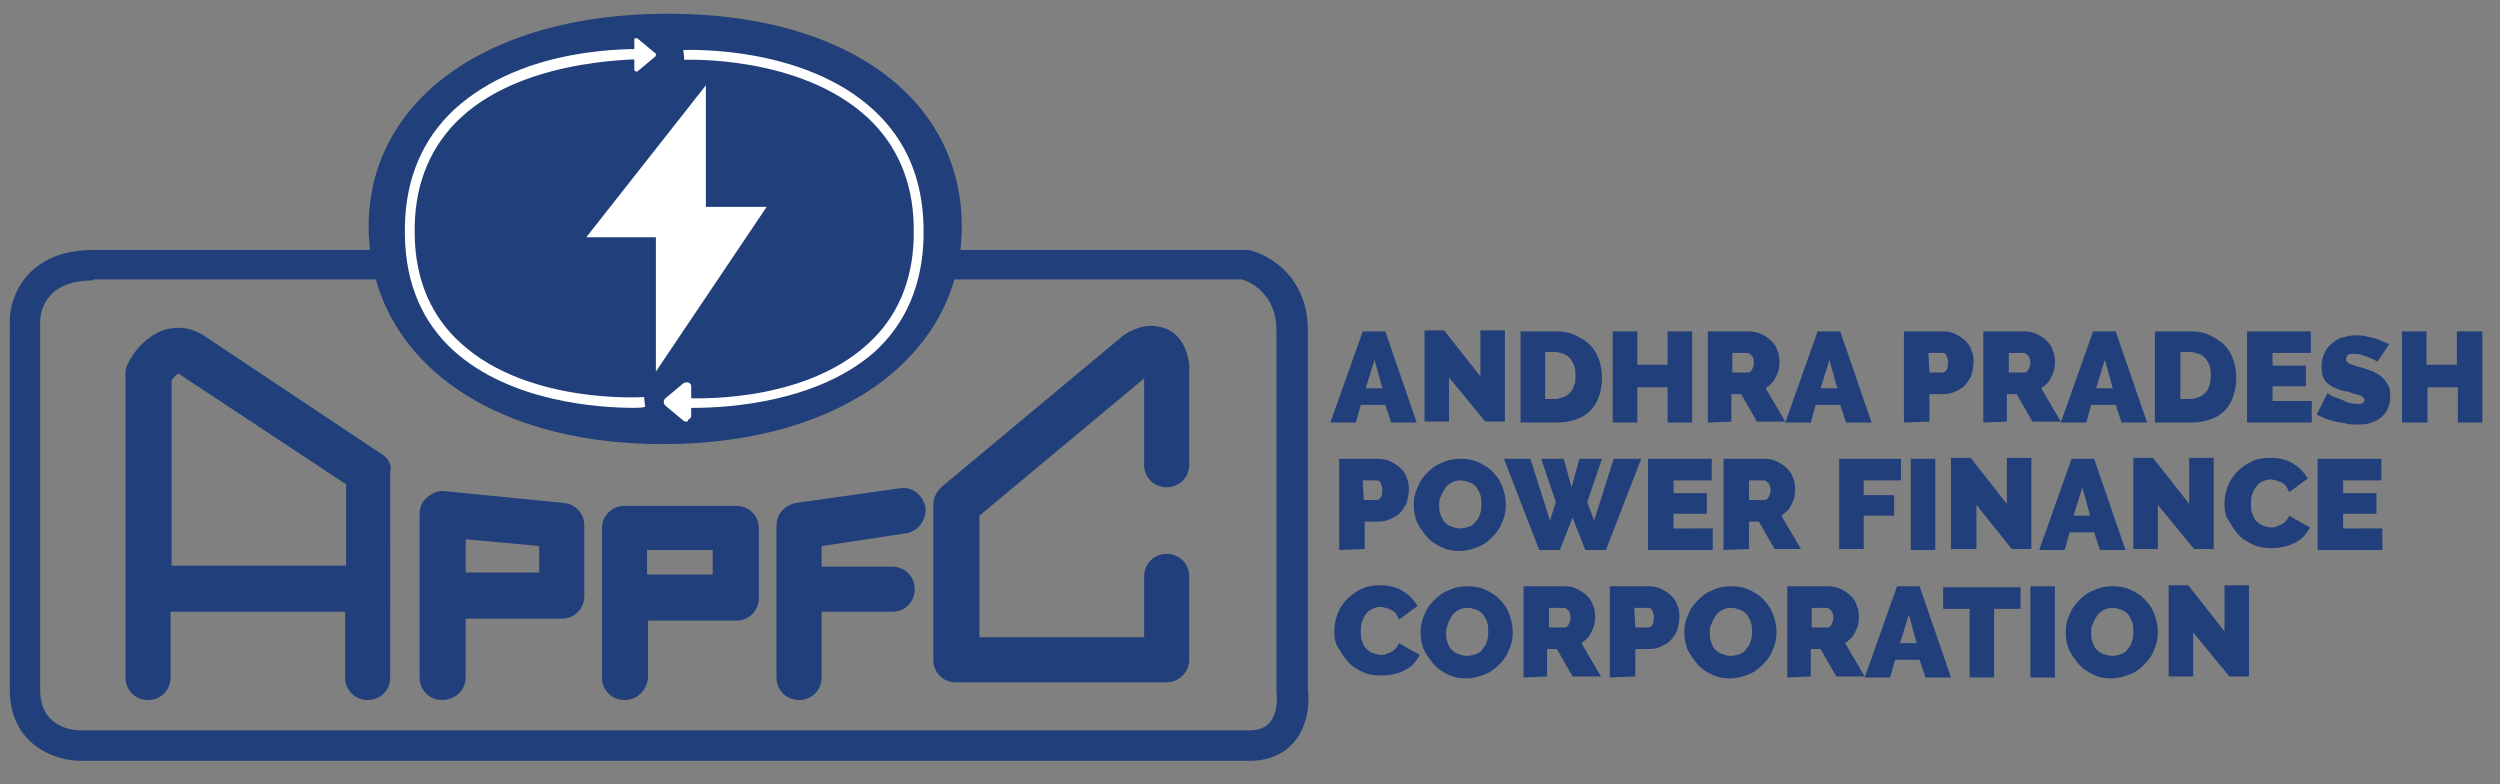 <?xml version="1.0" encoding="utf-8"?>
<!-- Generator: Adobe Illustrator 23.0.3, SVG Export Plug-In . SVG Version: 6.00 Build 0)  -->
<svg version="1.1" id="Layer_1" xmlns="http://www.w3.org/2000/svg" xmlns:xlink="http://www.w3.org/1999/xlink" x="0px" y="0px"
	 viewBox="0 0 255 80" style="enable-background:new 0 0 255 80;" xml:space="preserve">
<rect x="0" y="0" width="255" height="80" fill="#808080" stroke="none"/>
<style type="text/css">
	.st0{fill:#203F7B;}
	.st1{fill:#FFFFFF;}
	.st2{fill:none;stroke:#87171A;stroke-miterlimit:10;}
</style>
<g>
	<g>
		<path class="st0" d="M127.5,77.6H8.2c-2.9,0-7.2-1.9-7.2-7.2V32.7c0-2.5,1.8-7.2,8.5-7.2h117.6l0.2,0c2.1,0.4,6.1,2.7,6.1,8.2
			v36.6c0.1,0.7,0.3,3.5-1.5,5.5C131.2,76.6,129.8,77.6,127.5,77.6z M9.5,28.6c-5.1,0-5.4,3.5-5.4,4.1v37.7c0,4,3.7,4.1,4.1,4.1
			h119.2c1,0,1.7-0.3,2.1-0.8c1-1.1,0.7-3.1,0.7-3.1l0-0.2V33.7c0-3.9-2.9-5-3.5-5.2H9.5z"/>
	</g>
	<g>
		<path class="st0" d="M98.1,23.1c0,12.9-12,22.2-30.5,22.2s-30-9.4-30-22.2s12-21.7,30.5-21.7C86.7,1.4,98.1,10.3,98.1,23.1z"/>
	</g>
	<path class="st0" d="M38.9,46.3L20.6,34.1c-0.1,0-0.1-0.1-0.2-0.1c-1.1-0.6-2.3-0.7-3.5-0.4c-2.3,0.7-3.6,2.9-3.8,3.4
		c-0.2,0.3-0.3,0.7-0.3,1.1v31c0,1.3,1,2.3,2.3,2.3s2.3-1,2.3-2.3v-6.7h17.8v6.7c0,1.3,1,2.3,2.3,2.3c1.3,0,2.3-1,2.3-2.3V48.2
		C40,47.4,39.6,46.7,38.9,46.3z M17.5,57.7V38.8c0.2-0.3,0.5-0.6,0.7-0.7l17.1,11.3v8.3L17.5,57.7L17.5,57.7z"/>
	<g>
		<path class="st0" d="M45.1,71.4c-1.3,0-2.3-1-2.3-2.3V52.4c0-0.7,0.3-1.3,0.8-1.7s1.1-0.7,1.8-0.6l12.1,1.2
			c1.2,0.1,2.1,1.1,2.1,2.3v7.2c0,1.3-1,2.3-2.3,2.3h-9.8v6C47.5,70.4,46.4,71.4,45.1,71.4z M47.5,58.4h7.5v-2.7L47.5,55V58.4z"/>
	</g>
	<g>
		<path class="st0" d="M63.7,71.4c-1.3,0-2.3-1-2.3-2.3V53.9c0-1.3,1-2.3,2.3-2.3h11.4c1.3,0,2.3,1,2.3,2.3V61c0,1.3-1,2.3-2.3,2.3
			h-9v5.8C66,70.4,65,71.4,63.7,71.4z M66,58.6h6.7v-2.5H66V58.6z"/>
	</g>
	<path class="st0" d="M92.4,54.4c1.3-0.2,2.1-1.4,2-2.6c-0.2-1.3-1.4-2.2-2.6-2l-10.6,1.5c-1.1,0.2-2,1.1-2,2.3v15.5
		c0,1.3,1,2.3,2.3,2.3c1.3,0,2.3-1,2.3-2.3v-6.7h7.2c1.3,0,2.3-1,2.3-2.3c0-1.3-1-2.3-2.3-2.3h-7.2v-2.1L92.4,54.4z"/>
	<g>
		<path class="st0" d="M119,69.6H97.5c-1.3,0-2.3-1-2.3-2.3V51.5c0-0.7,0.3-1.3,0.8-1.8l18.6-15.5c0.1-0.1,0.2-0.1,0.3-0.2
			c1.9-1.1,3.3-0.8,4.2-0.4c1.9,0.9,2.1,3.1,2.2,3.5c0,0.1,0,0.1,0,0.2v10.1c0,1.3-1,2.3-2.3,2.3c-1.3,0-2.3-1-2.3-2.3v-8.8
			l-16.8,14V65h16.8v-6.2c0-1.3,1-2.3,2.3-2.3c1.3,0,2.3,1,2.3,2.3v8.5C121.3,68.6,120.2,69.6,119,69.6z"/>
	</g>
	<g>
		<polygon class="st1" points="72,8.7 59.8,24.2 66.9,24.2 66.9,37.9 78.2,21.1 72,21.1 		"/>
	</g>
	<g>
		<path class="st2" d="M64.5,41.5"/>
	</g>
	<g>
		<path class="st2" d="M64.5,6.6"/>
	</g>
	<g>
		<g>
			<path class="st1" d="M64.7,41.6c-3.7,0-12.6-0.6-18.4-5.8c-3.2-2.9-4.9-6.8-5-11.7V23c0.1-4.8,1.8-8.8,5-11.8
				c7.2-6.6,18.2-6.2,20-6.2l-0.1,1C66.2,6.1,53.9,5.6,47,12c-3,2.8-4.6,6.5-4.7,11v1.1C42.4,28.6,44,32.3,47,35
				c6.9,6.3,18.6,5.5,18.7,5.5l0.1,1C65.7,41.5,65.6,41.6,64.7,41.6z"/>
		</g>
	</g>
	<g>
		<g>
			<path class="st1" d="M70.8,41.6c-1,0-1,0-1.1,0l0.1-1c0.1,0,11.8,0.8,18.7-5.5c3-2.7,4.6-6.4,4.7-10.9V23
				c-0.1-4.5-1.7-8.2-4.7-11c-6.9-6.4-18.6-5.9-18.7-5.9l-0.1-1c0.5,0,12.3-0.5,19.5,6.2c3.2,3,4.9,6.9,5,11.8v1.1
				c-0.1,4.8-1.8,8.8-5,11.7C83.4,41,74.4,41.6,70.8,41.6z"/>
		</g>
	</g>
	<g>
		<g>
			<path class="st1" d="M64.9,7.3C64.8,7.3,64.8,7.3,64.9,7.3c-0.2-0.1-0.2-0.1-0.2-0.2v-3c0-0.1,0-0.2,0.1-0.2c0.1,0,0.2,0,0.2,0
				l1.8,1.5c0.1,0,0.1,0.1,0.1,0.2c0,0.1,0,0.1-0.1,0.2L65,7.3C65,7.3,64.9,7.3,64.9,7.3z"/>
		</g>
	</g>
	<g>
		<g>
			<path class="st1" d="M70,39.3C70,39.3,70.1,39.3,70,39.3c0.2,0.1,0.2,0.1,0.2,0.2v3c0,0.1,0,0.2-0.1,0.2s-0.2,0-0.2,0L68,41.2
				c-0.1,0-0.1-0.1-0.1-0.2c0-0.1,0-0.1,0.1-0.2l1.8-1.5C69.9,39.4,70,39.3,70,39.3z"/>
			<path class="st1" d="M70,43c-0.1,0-0.2,0-0.3-0.1l-1.8-1.5c-0.1-0.1-0.2-0.2-0.2-0.4s0.1-0.3,0.2-0.4l1.8-1.5
				c0.1-0.1,0.3-0.1,0.5-0.1c0.2,0.1,0.3,0.2,0.3,0.4v3c0,0.2-0.1,0.3-0.3,0.4C70.2,43,70.1,43,70,43z M68.2,41.1l1.8,1.4l0-2.9
				L68.2,41.1z"/>
		</g>
	</g>
</g>
<g>
	<path class="st0" d="M139,33.8h2.3l3.2,9.3h-2.6l-0.6-1.8h-2.5l-0.5,1.8h-2.6L139,33.8z M141,39.6l-0.8-2.9l-0.9,2.9H141z"/>
	<path class="st0" d="M147.8,38.5v4.5h-2.5v-9.3h2l3.7,4.7v-4.7h2.5v9.3h-2L147.8,38.5z"/>
	<path class="st0" d="M155.1,43.1v-9.3h3.6c0.8,0,1.4,0.1,2,0.4s1.1,0.6,1.5,1s0.7,0.9,0.9,1.5c0.2,0.6,0.3,1.2,0.3,1.8
		c0,0.7-0.1,1.3-0.3,1.9c-0.2,0.6-0.5,1.1-0.9,1.5c-0.4,0.4-0.9,0.7-1.5,0.9s-1.2,0.3-1.9,0.3L155.1,43.1L155.1,43.1z M160.7,38.4
		c0-0.4,0-0.7-0.1-1s-0.2-0.5-0.4-0.8c-0.2-0.2-0.4-0.4-0.7-0.5s-0.6-0.2-0.9-0.2h-1v4.8h1c0.3,0,0.6-0.1,0.9-0.2
		c0.3-0.1,0.5-0.3,0.7-0.5s0.3-0.5,0.4-0.8C160.7,39.1,160.7,38.8,160.7,38.4z"/>
	<path class="st0" d="M172.6,33.8v9.3h-2.5v-3.6H167v3.6h-2.5v-9.3h2.5v3.4h3.1v-3.4C170.1,33.8,172.6,33.8,172.6,33.8z"/>
	<path class="st0" d="M174.2,43.1v-9.3h4.2c0.5,0,0.9,0.1,1.3,0.3c0.4,0.2,0.7,0.4,1,0.7s0.5,0.6,0.6,1c0.2,0.4,0.2,0.8,0.2,1.2
		c0,0.5-0.1,1-0.4,1.5c-0.2,0.5-0.6,0.8-1,1.1l2,3.4h-2.9l-1.6-2.8h-1v2.8L174.2,43.1L174.2,43.1z M176.7,38h1.6
		c0.2,0,0.3-0.1,0.4-0.3s0.2-0.4,0.2-0.7c0-0.3-0.1-0.6-0.2-0.7c-0.2-0.2-0.3-0.3-0.5-0.3h-1.5L176.7,38L176.7,38z"/>
	<path class="st0" d="M185.4,33.8h2.3l3.2,9.3h-2.6l-0.6-1.8h-2.5l-0.5,1.8h-2.6L185.4,33.8z M187.4,39.6l-0.8-2.9l-0.9,2.9H187.4z"
		/>
	<path class="st0" d="M194.2,43.1v-9.3h4c0.5,0,0.9,0.1,1.3,0.3c0.4,0.2,0.7,0.4,1,0.7c0.3,0.3,0.5,0.6,0.6,1
		c0.2,0.4,0.2,0.8,0.2,1.2c0,0.4-0.1,0.8-0.2,1.2c-0.1,0.4-0.4,0.7-0.6,1s-0.6,0.5-1,0.7s-0.8,0.3-1.2,0.3h-1.5v2.8L194.2,43.1
		L194.2,43.1z M196.8,38h1.3c0.2,0,0.3-0.1,0.4-0.2c0.1-0.1,0.2-0.4,0.2-0.8c0-0.4-0.1-0.6-0.2-0.8s-0.3-0.2-0.5-0.2h-1.3L196.8,38
		L196.8,38z"/>
	<path class="st0" d="M202.3,43.1v-9.3h4.2c0.5,0,0.9,0.1,1.3,0.3c0.4,0.2,0.7,0.4,1,0.7s0.5,0.6,0.6,1c0.2,0.4,0.2,0.8,0.2,1.2
		c0,0.5-0.1,1-0.4,1.5c-0.2,0.5-0.6,0.8-1,1.1l2,3.4h-2.9l-1.6-2.8h-1v2.8L202.3,43.1L202.3,43.1z M204.9,38h1.6
		c0.2,0,0.3-0.1,0.4-0.3s0.2-0.4,0.2-0.7c0-0.3-0.1-0.6-0.2-0.7c-0.2-0.2-0.3-0.3-0.5-0.3h-1.5L204.9,38L204.9,38z"/>
	<path class="st0" d="M213.5,33.8h2.3l3.2,9.3h-2.6l-0.6-1.8h-2.5l-0.5,1.8h-2.6L213.5,33.8z M215.5,39.6l-0.8-2.9l-0.9,2.9H215.5z"
		/>
	<path class="st0" d="M219.8,43.1v-9.3h3.6c0.8,0,1.4,0.1,2,0.4s1.1,0.6,1.5,1s0.7,0.9,0.9,1.5c0.2,0.6,0.3,1.2,0.3,1.8
		c0,0.7-0.1,1.3-0.3,1.9c-0.2,0.6-0.5,1.1-0.9,1.5c-0.4,0.4-0.9,0.7-1.5,0.9s-1.2,0.3-1.9,0.3L219.8,43.1L219.8,43.1z M225.5,38.4
		c0-0.4,0-0.7-0.1-1s-0.2-0.5-0.4-0.8c-0.2-0.2-0.4-0.4-0.7-0.5s-0.6-0.2-0.9-0.2h-1v4.8h1c0.3,0,0.6-0.1,0.9-0.2
		c0.3-0.1,0.5-0.3,0.7-0.5s0.3-0.5,0.4-0.8C225.4,39.1,225.5,38.8,225.5,38.4z"/>
	<path class="st0" d="M235.8,40.9v2.2h-6.6v-9.3h6.5v2.2h-3.9v1.3h3.4v2.1h-3.4v1.5L235.8,40.9L235.8,40.9z"/>
	<path class="st0" d="M242.5,36.9c-0.3-0.2-0.5-0.3-0.8-0.4c-0.2-0.1-0.5-0.2-0.8-0.3c-0.3-0.1-0.6-0.1-0.9-0.1
		c-0.2,0-0.4,0-0.5,0.1s-0.2,0.2-0.2,0.4c0,0.1,0,0.2,0.1,0.3s0.2,0.2,0.3,0.2c0.1,0.1,0.3,0.1,0.5,0.2c0.2,0.1,0.5,0.1,0.7,0.2
		c0.4,0.1,0.8,0.3,1.2,0.4c0.3,0.2,0.6,0.3,0.9,0.6s0.4,0.5,0.6,0.8s0.2,0.7,0.2,1.1c0,0.6-0.1,1-0.3,1.4s-0.5,0.7-0.8,0.9
		c-0.3,0.2-0.7,0.4-1.1,0.5c-0.4,0.1-0.8,0.1-1.3,0.1c-0.3,0-0.7,0-1-0.1c-0.4-0.1-0.7-0.1-1.1-0.2c-0.4-0.1-0.7-0.2-1-0.3
		c-0.3-0.1-0.6-0.3-0.9-0.4l1.1-2.2c0.3,0.2,0.6,0.4,1,0.5c0.3,0.1,0.6,0.2,0.9,0.4c0.4,0.1,0.7,0.2,1.1,0.2c0.3,0,0.5,0,0.6-0.1
		c0.1-0.1,0.2-0.2,0.2-0.3c0-0.1-0.1-0.2-0.2-0.3c-0.1-0.1-0.3-0.2-0.4-0.2c-0.2-0.1-0.4-0.1-0.7-0.2c-0.2-0.1-0.5-0.2-0.8-0.2
		c-0.4-0.1-0.8-0.3-1.1-0.4c-0.3-0.2-0.5-0.3-0.7-0.5c-0.2-0.2-0.3-0.4-0.4-0.7c-0.1-0.3-0.1-0.6-0.1-0.9c0-0.5,0.1-1,0.3-1.4
		s0.4-0.7,0.8-1c0.3-0.3,0.7-0.5,1.1-0.6c0.4-0.1,0.8-0.2,1.3-0.2c0.3,0,0.7,0,1,0.1c0.3,0.1,0.6,0.1,0.9,0.2
		c0.3,0.1,0.6,0.2,0.8,0.3s0.5,0.2,0.7,0.3L242.5,36.9z"/>
	<path class="st0" d="M253.2,33.8v9.3h-2.5v-3.6h-3.1v3.6H245v-9.3h2.5v3.4h3.1v-3.4C250.6,33.8,253.2,33.8,253.2,33.8z"/>
	<path class="st0" d="M136.6,56.1v-9.3h4c0.5,0,0.9,0.1,1.3,0.3c0.4,0.2,0.7,0.4,1,0.7c0.3,0.3,0.5,0.6,0.6,1
		c0.2,0.4,0.2,0.8,0.2,1.2c0,0.4-0.1,0.8-0.2,1.2c-0.1,0.4-0.4,0.7-0.6,1s-0.6,0.5-1,0.7s-0.8,0.3-1.2,0.3h-1.5v2.8L136.6,56.1
		L136.6,56.1z M139.1,51h1.3c0.2,0,0.3-0.1,0.4-0.2c0.1-0.1,0.2-0.4,0.2-0.8c0-0.4-0.1-0.6-0.2-0.8s-0.3-0.2-0.5-0.2h-1.3L139.1,51
		L139.1,51z"/>
	<path class="st0" d="M148.9,56.2c-0.7,0-1.3-0.1-1.9-0.4s-1.1-0.6-1.5-1.1s-0.7-0.9-1-1.5c-0.2-0.6-0.3-1.1-0.3-1.7
		c0-0.6,0.1-1.2,0.4-1.8c0.2-0.6,0.6-1.1,1-1.5c0.4-0.4,0.9-0.8,1.5-1c0.6-0.3,1.2-0.4,1.9-0.4c0.7,0,1.3,0.1,1.9,0.4
		s1.1,0.6,1.5,1.1c0.4,0.4,0.7,0.9,0.9,1.5c0.2,0.6,0.3,1.1,0.3,1.7c0,0.6-0.1,1.2-0.4,1.8c-0.2,0.6-0.6,1.1-1,1.5s-0.9,0.8-1.5,1
		C150.2,56,149.6,56.2,148.9,56.2z M146.8,51.5c0,0.3,0,0.6,0.1,0.9c0.1,0.3,0.2,0.5,0.4,0.8c0.2,0.2,0.4,0.4,0.7,0.5
		c0.3,0.1,0.6,0.2,0.9,0.2c0.4,0,0.7-0.1,1-0.2s0.5-0.3,0.7-0.6c0.2-0.2,0.3-0.5,0.4-0.8c0.1-0.3,0.1-0.6,0.1-0.9
		c0-0.3,0-0.6-0.1-0.9c-0.1-0.3-0.2-0.5-0.4-0.8c-0.2-0.2-0.4-0.4-0.7-0.5c-0.3-0.1-0.6-0.2-0.9-0.2c-0.4,0-0.7,0.1-0.9,0.2
		s-0.5,0.3-0.7,0.6s-0.3,0.5-0.4,0.8C146.8,50.9,146.8,51.2,146.8,51.5z"/>
	<path class="st0" d="M157.2,46.8h2.3l0.8,2.9l0.8-2.9h2.3l-1.5,4.4l0.7,1.9l2-6.3h2.8l-3.6,9.3h-2.1l-1.3-3.3l-1.3,3.3H157
		l-3.6-9.3h2.7l2,6.3l0.6-1.9L157.2,46.8z"/>
	<path class="st0" d="M174.7,53.9v2.2h-6.6v-9.3h6.5v2.2h-3.9v1.3h3.4v2.1h-3.4v1.5L174.7,53.9L174.7,53.9z"/>
	<path class="st0" d="M175.8,56.1v-9.3h4.2c0.5,0,0.9,0.1,1.3,0.3c0.4,0.2,0.7,0.4,1,0.7s0.5,0.6,0.6,1c0.2,0.4,0.2,0.8,0.2,1.2
		c0,0.5-0.1,1-0.4,1.5c-0.2,0.5-0.6,0.8-1,1.1l2,3.4H181l-1.6-2.8h-1v2.8L175.8,56.1L175.8,56.1z M178.4,51h1.6
		c0.2,0,0.3-0.1,0.4-0.3s0.2-0.4,0.2-0.7c0-0.3-0.1-0.6-0.2-0.7c-0.2-0.2-0.3-0.3-0.5-0.3h-1.5L178.4,51L178.4,51z"/>
	<path class="st0" d="M187.6,56.1v-9.3h6.3v2.2h-3.8v1.5h3.1v2.1h-3.1v3.4H187.6z"/>
	<path class="st0" d="M194.9,56.1v-9.3h2.5v9.3H194.9z"/>
	<path class="st0" d="M201.6,51.5v4.5H199v-9.3h2l3.7,4.7v-4.7h2.5v9.3h-2L201.6,51.5z"/>
	<path class="st0" d="M211.3,46.8h2.3l3.2,9.3h-2.6l-0.6-1.8h-2.5l-0.5,1.8H208L211.3,46.8z M213.2,52.6l-0.8-2.9l-0.9,2.9H213.2z"
		/>
	<path class="st0" d="M220.1,51.5v4.5h-2.5v-9.3h2l3.7,4.7v-4.7h2.5v9.3h-2L220.1,51.5z"/>
	<path class="st0" d="M226.9,51.4c0-0.6,0.1-1.1,0.3-1.7s0.5-1,0.9-1.5c0.4-0.4,0.9-0.8,1.5-1.1s1.2-0.4,2-0.4
		c0.9,0,1.7,0.2,2.3,0.6c0.7,0.4,1.1,0.9,1.5,1.5l-1.9,1.4c-0.1-0.2-0.2-0.4-0.3-0.6c-0.1-0.1-0.3-0.3-0.5-0.4
		c-0.2-0.1-0.4-0.1-0.5-0.2c-0.2,0-0.4-0.1-0.5-0.1c-0.4,0-0.7,0.1-0.9,0.2c-0.3,0.1-0.5,0.3-0.7,0.6c-0.2,0.2-0.3,0.5-0.4,0.8
		c-0.1,0.3-0.1,0.6-0.1,0.9c0,0.3,0,0.6,0.1,0.9s0.2,0.6,0.4,0.8c0.2,0.2,0.4,0.4,0.7,0.5c0.3,0.1,0.6,0.2,0.9,0.2
		c0.2,0,0.4,0,0.5-0.1s0.4-0.1,0.5-0.2c0.2-0.1,0.3-0.2,0.5-0.4c0.1-0.1,0.2-0.3,0.3-0.5l2.1,1.2c-0.1,0.3-0.4,0.6-0.6,0.9
		c-0.3,0.3-0.6,0.5-1,0.7c-0.4,0.2-0.7,0.3-1.2,0.4c-0.4,0.1-0.8,0.1-1.2,0.1c-0.7,0-1.3-0.1-1.9-0.4s-1.1-0.6-1.5-1.1
		c-0.4-0.5-0.7-1-1-1.5C227,52.6,226.9,52,226.9,51.4z"/>
	<path class="st0" d="M243,53.9v2.2h-6.6v-9.3h6.5v2.2h-3.9v1.3h3.4v2.1h-3.4v1.5L243,53.9L243,53.9z"/>
	<path class="st0" d="M136.1,64.4c0-0.6,0.1-1.1,0.3-1.7s0.5-1,0.9-1.5c0.4-0.4,0.9-0.8,1.5-1.1s1.2-0.4,2-0.4
		c0.9,0,1.7,0.2,2.3,0.6c0.7,0.4,1.1,0.9,1.5,1.5l-1.9,1.4c-0.1-0.2-0.2-0.4-0.3-0.6c-0.1-0.1-0.3-0.3-0.5-0.4
		c-0.2-0.1-0.4-0.1-0.5-0.2c-0.2,0-0.4-0.1-0.5-0.1c-0.4,0-0.7,0.1-0.9,0.2c-0.3,0.1-0.5,0.3-0.7,0.6c-0.2,0.2-0.3,0.5-0.4,0.8
		c-0.1,0.3-0.1,0.6-0.1,0.9c0,0.3,0,0.6,0.1,0.9s0.2,0.6,0.4,0.8c0.2,0.2,0.4,0.4,0.7,0.5c0.3,0.1,0.6,0.2,0.9,0.2
		c0.2,0,0.4,0,0.5-0.1s0.4-0.1,0.5-0.2c0.2-0.1,0.3-0.2,0.5-0.4c0.1-0.1,0.2-0.3,0.3-0.5l2.1,1.2c-0.1,0.3-0.4,0.6-0.6,0.9
		c-0.3,0.3-0.6,0.5-1,0.7c-0.4,0.2-0.7,0.3-1.2,0.4c-0.4,0.1-0.8,0.1-1.2,0.1c-0.7,0-1.3-0.1-1.9-0.4s-1.1-0.6-1.5-1.1
		c-0.4-0.5-0.7-1-1-1.5C136.2,65.6,136.1,65,136.1,64.4z"/>
	<path class="st0" d="M149.6,69.2c-0.7,0-1.3-0.1-1.9-0.4s-1.1-0.6-1.5-1.1s-0.7-0.9-1-1.5c-0.2-0.6-0.3-1.1-0.3-1.7
		c0-0.6,0.1-1.2,0.4-1.8c0.2-0.6,0.6-1.1,1-1.5c0.4-0.4,0.9-0.8,1.5-1c0.6-0.3,1.2-0.4,1.9-0.4c0.7,0,1.3,0.1,1.9,0.4
		s1.1,0.6,1.5,1.1c0.4,0.4,0.7,0.9,0.9,1.5c0.2,0.6,0.3,1.1,0.3,1.7c0,0.6-0.1,1.2-0.4,1.8c-0.2,0.6-0.6,1.1-1,1.5s-0.9,0.8-1.5,1
		C150.9,69,150.3,69.2,149.6,69.2z M147.5,64.5c0,0.3,0,0.6,0.1,0.9c0.1,0.3,0.2,0.6,0.4,0.8c0.2,0.2,0.4,0.4,0.7,0.5
		c0.3,0.1,0.6,0.2,0.9,0.2c0.4,0,0.7-0.1,1-0.2s0.5-0.3,0.7-0.6c0.2-0.2,0.3-0.5,0.4-0.8c0.1-0.3,0.1-0.6,0.1-0.9
		c0-0.3,0-0.6-0.1-0.9c-0.1-0.3-0.2-0.5-0.4-0.8c-0.2-0.2-0.4-0.4-0.7-0.5c-0.3-0.1-0.6-0.2-0.9-0.2c-0.4,0-0.7,0.1-0.9,0.2
		s-0.5,0.3-0.7,0.6s-0.3,0.5-0.4,0.8C147.6,63.9,147.5,64.2,147.5,64.5z"/>
	<path class="st0" d="M155.4,69.1v-9.3h4.2c0.5,0,0.9,0.1,1.3,0.3c0.4,0.2,0.7,0.4,1,0.7s0.5,0.6,0.6,1c0.2,0.4,0.2,0.8,0.2,1.2
		c0,0.5-0.1,1-0.4,1.5c-0.2,0.5-0.6,0.8-1,1.1l2,3.4h-2.9l-1.6-2.8h-1v2.8L155.4,69.1L155.4,69.1z M158,64h1.6
		c0.2,0,0.3-0.1,0.4-0.3s0.2-0.4,0.2-0.7c0-0.3-0.1-0.6-0.2-0.7c-0.2-0.2-0.3-0.3-0.5-0.3H158L158,64L158,64z"/>
	<path class="st0" d="M164.2,69.1v-9.3h4c0.5,0,0.9,0.1,1.3,0.3c0.4,0.2,0.7,0.4,1,0.7c0.3,0.3,0.5,0.6,0.6,1
		c0.2,0.4,0.2,0.8,0.2,1.2c0,0.4-0.1,0.8-0.2,1.2c-0.1,0.4-0.4,0.7-0.6,1s-0.6,0.5-1,0.7s-0.8,0.3-1.2,0.3h-1.5v2.8L164.2,69.1
		L164.2,69.1z M166.8,64h1.3c0.2,0,0.3-0.1,0.4-0.2c0.1-0.1,0.2-0.4,0.2-0.8c0-0.4-0.1-0.6-0.2-0.8s-0.3-0.2-0.5-0.2h-1.3L166.8,64
		L166.8,64z"/>
	<path class="st0" d="M176.5,69.2c-0.7,0-1.3-0.1-1.9-0.4s-1.1-0.6-1.5-1.1s-0.7-0.9-1-1.5c-0.2-0.6-0.3-1.1-0.3-1.7
		c0-0.6,0.1-1.2,0.4-1.8c0.2-0.6,0.6-1.1,1-1.5c0.4-0.4,0.9-0.8,1.5-1c0.6-0.3,1.2-0.4,1.9-0.4c0.7,0,1.3,0.1,1.9,0.4
		s1.1,0.6,1.5,1.1c0.4,0.4,0.7,0.9,0.9,1.5c0.2,0.6,0.3,1.1,0.3,1.7c0,0.6-0.1,1.2-0.4,1.8c-0.2,0.6-0.6,1.1-1,1.5s-0.9,0.8-1.5,1
		C177.8,69,177.2,69.2,176.5,69.2z M174.4,64.5c0,0.3,0,0.6,0.1,0.9c0.1,0.3,0.2,0.6,0.4,0.8c0.2,0.2,0.4,0.4,0.7,0.5
		c0.3,0.1,0.6,0.2,0.9,0.2c0.4,0,0.7-0.1,1-0.2s0.5-0.3,0.7-0.6c0.2-0.2,0.3-0.5,0.4-0.8c0.1-0.3,0.1-0.6,0.1-0.9
		c0-0.3,0-0.6-0.1-0.9c-0.1-0.3-0.2-0.5-0.4-0.8c-0.2-0.2-0.4-0.4-0.7-0.5c-0.3-0.1-0.6-0.2-0.9-0.2c-0.4,0-0.7,0.1-0.9,0.2
		s-0.5,0.3-0.7,0.6s-0.3,0.5-0.4,0.8C174.4,63.9,174.4,64.2,174.4,64.5z"/>
	<path class="st0" d="M182.3,69.1v-9.3h4.2c0.5,0,0.9,0.1,1.3,0.3c0.4,0.2,0.7,0.4,1,0.7s0.5,0.6,0.6,1c0.2,0.4,0.2,0.8,0.2,1.2
		c0,0.5-0.1,1-0.4,1.5c-0.2,0.5-0.6,0.8-1,1.1l2,3.4h-2.9l-1.6-2.8h-1v2.8L182.3,69.1L182.3,69.1z M184.8,64h1.6
		c0.2,0,0.3-0.1,0.4-0.3s0.2-0.4,0.2-0.7c0-0.3-0.1-0.6-0.2-0.7c-0.2-0.2-0.3-0.3-0.5-0.3h-1.5L184.8,64L184.8,64z"/>
	<path class="st0" d="M193.5,59.8h2.3l3.2,9.3h-2.6l-0.6-1.8h-2.5l-0.5,1.8h-2.6L193.5,59.8z M195.5,65.6l-0.8-2.9l-0.9,2.9H195.5z"
		/>
	<path class="st0" d="M206.1,62.1h-2.7v7h-2.5v-7h-2.7v-2.2h7.9L206.1,62.1L206.1,62.1z"/>
	<path class="st0" d="M207.1,69.1v-9.3h2.5v9.3H207.1z"/>
	<path class="st0" d="M215.4,69.2c-0.7,0-1.3-0.1-1.9-0.4s-1.1-0.6-1.5-1.1s-0.7-0.9-1-1.5c-0.2-0.6-0.3-1.1-0.3-1.7
		c0-0.6,0.1-1.2,0.4-1.8c0.2-0.6,0.6-1.1,1-1.5c0.4-0.4,0.9-0.8,1.5-1c0.6-0.3,1.2-0.4,1.9-0.4c0.7,0,1.3,0.1,1.9,0.4
		s1.1,0.6,1.5,1.1c0.4,0.4,0.7,0.9,0.9,1.5c0.2,0.6,0.3,1.1,0.3,1.7c0,0.6-0.1,1.2-0.4,1.8c-0.2,0.6-0.6,1.1-1,1.5s-0.9,0.8-1.5,1
		C216.7,69,216,69.2,215.4,69.2z M213.3,64.5c0,0.3,0,0.6,0.1,0.9c0.1,0.3,0.2,0.6,0.4,0.8c0.2,0.2,0.4,0.4,0.7,0.5
		c0.3,0.1,0.6,0.2,0.9,0.2c0.4,0,0.7-0.1,1-0.2s0.5-0.3,0.7-0.6c0.2-0.2,0.3-0.5,0.4-0.8c0.1-0.3,0.1-0.6,0.1-0.9
		c0-0.3,0-0.6-0.1-0.9c-0.1-0.3-0.2-0.5-0.4-0.8c-0.2-0.2-0.4-0.4-0.7-0.5c-0.3-0.1-0.6-0.2-0.9-0.2c-0.4,0-0.7,0.1-0.9,0.2
		s-0.5,0.3-0.7,0.6s-0.3,0.5-0.4,0.8C213.3,63.9,213.3,64.2,213.3,64.5z"/>
	<path class="st0" d="M223.7,64.5v4.5h-2.5v-9.3h2l3.7,4.7v-4.7h2.5v9.3h-2L223.7,64.5z"/>
</g>
</svg>
